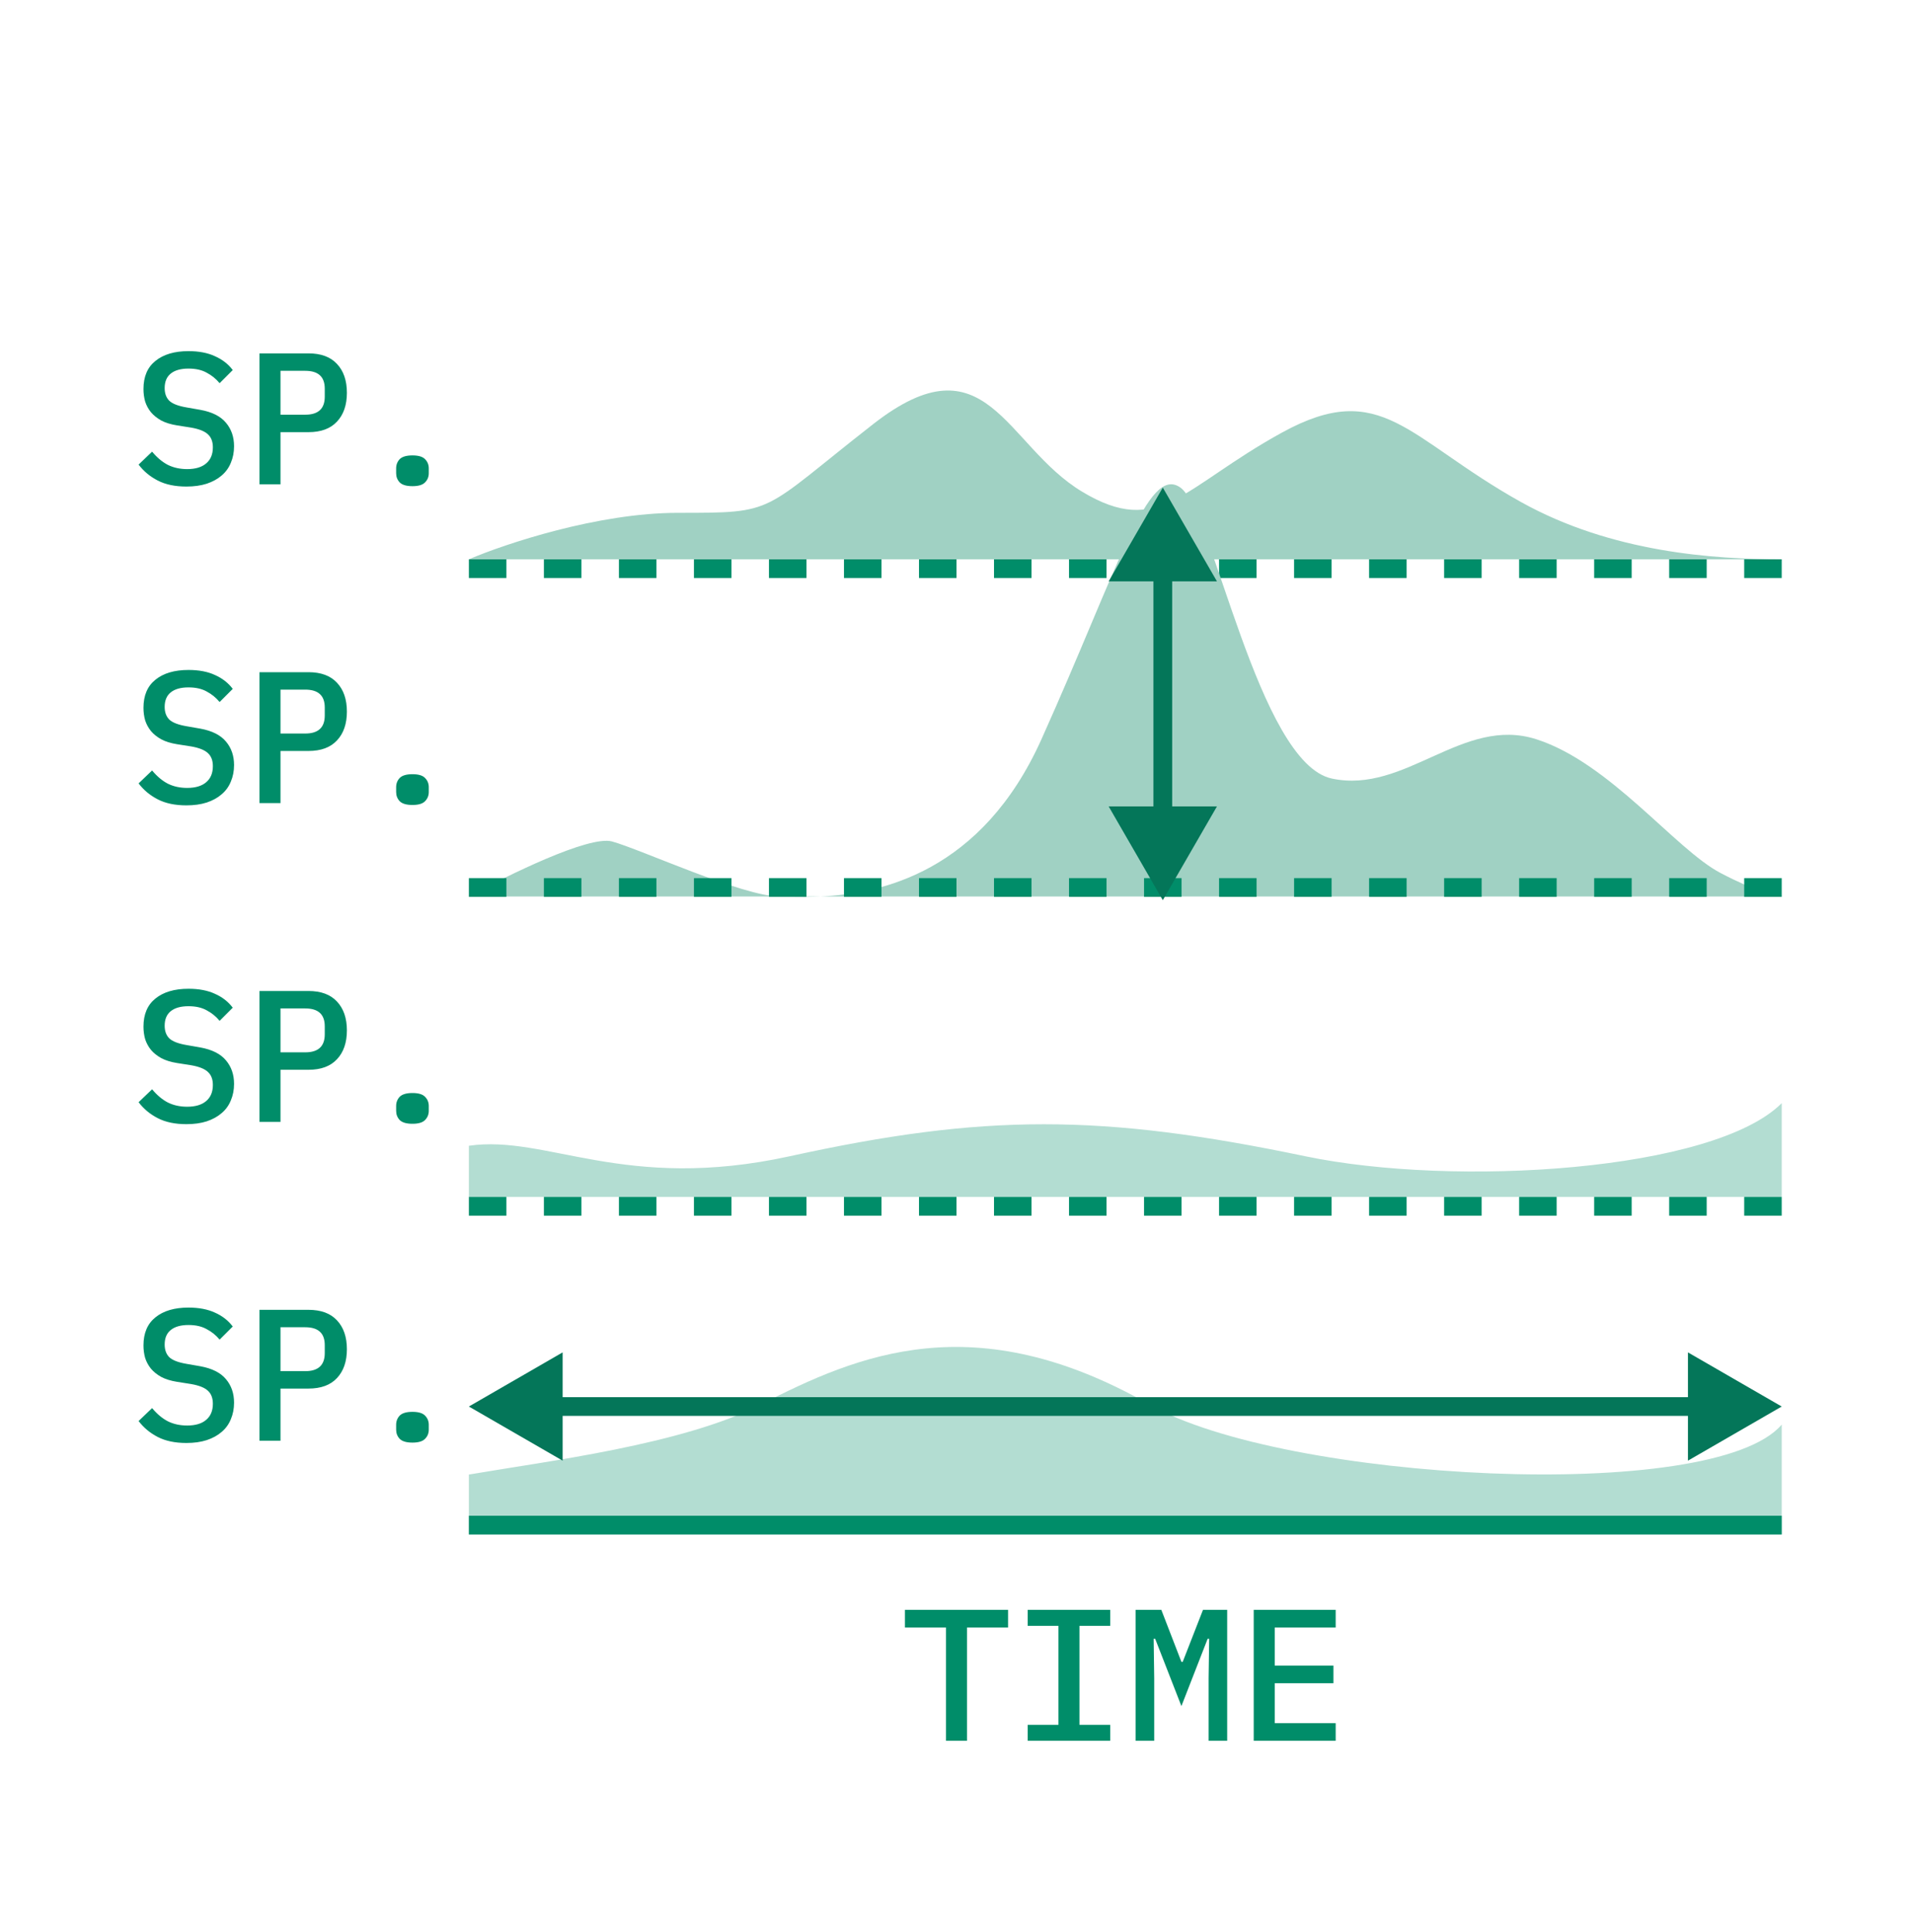 <svg width="102" height="103" viewBox="0 0 102 103" fill="none" xmlns="http://www.w3.org/2000/svg">
<line x1="25" y1="81.323" x2="95" y2="81.323" stroke="#008D69"/>
<line x1="25" y1="64.323" x2="95" y2="64.323" stroke="#008D69" stroke-dasharray="2 2"/>
<line x1="25" y1="30.323" x2="95" y2="30.323" stroke="#008D69" stroke-dasharray="2 2"/>
<path d="M51.56 86.784V92.823H50.44V86.784H48.25V85.844H53.75V86.784H51.56ZM54.796 92.823V91.974H56.436V86.694H54.796V85.844H59.196V86.694H57.556V91.974H59.196V92.823H54.796ZM64.442 89.484L64.472 87.383H64.392L62.992 90.974L61.592 87.383H61.512L61.542 89.484V92.823H60.552V85.844H61.922L62.992 88.614H63.062L64.142 85.844H65.432V92.823H64.442V89.484ZM66.848 92.823V85.844H71.218V86.784H67.968V88.814H71.098V89.754H67.968V91.883H71.218V92.823H66.848Z" fill="#008D69"/>
<path d="M9.94 76.944C9.333 76.944 8.823 76.837 8.41 76.624C7.997 76.41 7.657 76.127 7.39 75.773L8.11 75.084C8.377 75.403 8.66 75.64 8.96 75.793C9.26 75.94 9.6 76.013 9.98 76.013C10.42 76.013 10.757 75.913 10.99 75.713C11.23 75.513 11.35 75.227 11.35 74.853C11.35 74.553 11.263 74.323 11.09 74.163C10.917 73.997 10.62 73.877 10.2 73.803L9.44 73.683C9.107 73.63 8.827 73.543 8.6 73.424C8.373 73.297 8.19 73.15 8.05 72.984C7.91 72.81 7.807 72.62 7.74 72.413C7.68 72.2 7.65 71.977 7.65 71.743C7.65 71.084 7.863 70.584 8.29 70.243C8.717 69.897 9.303 69.724 10.05 69.724C10.603 69.724 11.073 69.814 11.46 69.993C11.853 70.167 12.17 70.413 12.41 70.734L11.71 71.433C11.517 71.2 11.287 71.013 11.02 70.874C10.76 70.727 10.437 70.653 10.05 70.653C9.637 70.653 9.32 70.743 9.1 70.924C8.887 71.097 8.78 71.353 8.78 71.694C8.78 71.98 8.863 72.207 9.03 72.374C9.203 72.534 9.507 72.65 9.94 72.724L10.68 72.853C11.307 72.967 11.763 73.197 12.05 73.543C12.337 73.883 12.48 74.3 12.48 74.793C12.48 75.114 12.423 75.407 12.31 75.674C12.203 75.94 12.04 76.167 11.82 76.353C11.607 76.54 11.34 76.687 11.02 76.793C10.707 76.894 10.347 76.944 9.94 76.944ZM13.836 76.823V69.844H16.446C17.113 69.844 17.619 70.03 17.966 70.403C18.319 70.777 18.496 71.29 18.496 71.944C18.496 72.597 18.319 73.11 17.966 73.484C17.619 73.857 17.113 74.043 16.446 74.043H14.956V76.823H13.836ZM14.956 73.114H16.276C16.969 73.114 17.316 72.793 17.316 72.153V71.724C17.316 71.09 16.969 70.773 16.276 70.773H14.956V73.114ZM21.992 76.924C21.672 76.924 21.445 76.857 21.312 76.724C21.186 76.59 21.122 76.427 21.122 76.234V75.974C21.122 75.78 21.186 75.617 21.312 75.484C21.445 75.35 21.672 75.284 21.992 75.284C22.312 75.284 22.535 75.35 22.662 75.484C22.796 75.617 22.862 75.78 22.862 75.974V76.234C22.862 76.427 22.796 76.59 22.662 76.724C22.535 76.857 22.312 76.924 21.992 76.924Z" fill="#008D69"/>
<path d="M9.94 59.944C9.333 59.944 8.823 59.837 8.41 59.623C7.997 59.41 7.657 59.127 7.39 58.773L8.11 58.084C8.377 58.404 8.66 58.64 8.96 58.794C9.26 58.94 9.6 59.014 9.98 59.014C10.42 59.014 10.757 58.913 10.99 58.714C11.23 58.514 11.35 58.227 11.35 57.853C11.35 57.553 11.263 57.324 11.09 57.163C10.917 56.997 10.62 56.877 10.2 56.803L9.44 56.684C9.107 56.63 8.827 56.544 8.6 56.423C8.373 56.297 8.19 56.15 8.05 55.983C7.91 55.81 7.807 55.62 7.74 55.413C7.68 55.2 7.65 54.977 7.65 54.743C7.65 54.084 7.863 53.584 8.29 53.243C8.717 52.897 9.303 52.724 10.05 52.724C10.603 52.724 11.073 52.813 11.46 52.993C11.853 53.167 12.17 53.413 12.41 53.733L11.71 54.434C11.517 54.2 11.287 54.014 11.02 53.873C10.76 53.727 10.437 53.654 10.05 53.654C9.637 53.654 9.32 53.743 9.1 53.923C8.887 54.097 8.78 54.353 8.78 54.694C8.78 54.98 8.863 55.207 9.03 55.373C9.203 55.533 9.507 55.65 9.94 55.724L10.68 55.853C11.307 55.967 11.763 56.197 12.05 56.544C12.337 56.883 12.48 57.3 12.48 57.794C12.48 58.114 12.423 58.407 12.31 58.673C12.203 58.94 12.04 59.167 11.82 59.353C11.607 59.54 11.34 59.687 11.02 59.794C10.707 59.894 10.347 59.944 9.94 59.944ZM13.836 59.824V52.843H16.446C17.113 52.843 17.619 53.03 17.966 53.404C18.319 53.777 18.496 54.29 18.496 54.944C18.496 55.597 18.319 56.11 17.966 56.483C17.619 56.857 17.113 57.044 16.446 57.044H14.956V59.824H13.836ZM14.956 56.114H16.276C16.969 56.114 17.316 55.794 17.316 55.154V54.724C17.316 54.09 16.969 53.773 16.276 53.773H14.956V56.114ZM21.992 59.923C21.672 59.923 21.445 59.857 21.312 59.724C21.186 59.59 21.122 59.427 21.122 59.233V58.974C21.122 58.78 21.186 58.617 21.312 58.483C21.445 58.35 21.672 58.283 21.992 58.283C22.312 58.283 22.535 58.35 22.662 58.483C22.796 58.617 22.862 58.78 22.862 58.974V59.233C22.862 59.427 22.796 59.59 22.662 59.724C22.535 59.857 22.312 59.923 21.992 59.923Z" fill="#008D69"/>
<path d="M9.94 42.944C9.333 42.944 8.823 42.837 8.41 42.623C7.997 42.41 7.657 42.127 7.39 41.773L8.11 41.084C8.377 41.404 8.66 41.64 8.96 41.794C9.26 41.94 9.6 42.014 9.98 42.014C10.42 42.014 10.757 41.913 10.99 41.714C11.23 41.514 11.35 41.227 11.35 40.853C11.35 40.553 11.263 40.324 11.09 40.163C10.917 39.997 10.62 39.877 10.2 39.803L9.44 39.684C9.107 39.63 8.827 39.544 8.6 39.423C8.373 39.297 8.19 39.15 8.05 38.983C7.91 38.81 7.807 38.62 7.74 38.413C7.68 38.2 7.65 37.977 7.65 37.743C7.65 37.084 7.863 36.584 8.29 36.243C8.717 35.897 9.303 35.724 10.05 35.724C10.603 35.724 11.073 35.813 11.46 35.993C11.853 36.167 12.17 36.413 12.41 36.733L11.71 37.434C11.517 37.2 11.287 37.014 11.02 36.873C10.76 36.727 10.437 36.654 10.05 36.654C9.637 36.654 9.32 36.743 9.1 36.923C8.887 37.097 8.78 37.353 8.78 37.694C8.78 37.98 8.863 38.207 9.03 38.373C9.203 38.533 9.507 38.65 9.94 38.724L10.68 38.853C11.307 38.967 11.763 39.197 12.05 39.544C12.337 39.883 12.48 40.3 12.48 40.794C12.48 41.114 12.423 41.407 12.31 41.673C12.203 41.94 12.04 42.167 11.82 42.353C11.607 42.54 11.34 42.687 11.02 42.794C10.707 42.894 10.347 42.944 9.94 42.944ZM13.836 42.824V35.843H16.446C17.113 35.843 17.619 36.03 17.966 36.404C18.319 36.777 18.496 37.29 18.496 37.944C18.496 38.597 18.319 39.11 17.966 39.483C17.619 39.857 17.113 40.044 16.446 40.044H14.956V42.824H13.836ZM14.956 39.114H16.276C16.969 39.114 17.316 38.794 17.316 38.154V37.724C17.316 37.09 16.969 36.773 16.276 36.773H14.956V39.114ZM21.992 42.923C21.672 42.923 21.445 42.857 21.312 42.724C21.186 42.59 21.122 42.427 21.122 42.233V41.974C21.122 41.78 21.186 41.617 21.312 41.483C21.445 41.35 21.672 41.283 21.992 41.283C22.312 41.283 22.535 41.35 22.662 41.483C22.796 41.617 22.862 41.78 22.862 41.974V42.233C22.862 42.427 22.796 42.59 22.662 42.724C22.535 42.857 22.312 42.923 21.992 42.923Z" fill="#008D69"/>
<path d="M9.94 25.944C9.333 25.944 8.823 25.837 8.41 25.623C7.997 25.41 7.657 25.127 7.39 24.773L8.11 24.084C8.377 24.404 8.66 24.64 8.96 24.794C9.26 24.94 9.6 25.014 9.98 25.014C10.42 25.014 10.757 24.913 10.99 24.713C11.23 24.514 11.35 24.227 11.35 23.854C11.35 23.553 11.263 23.323 11.09 23.163C10.917 22.997 10.62 22.877 10.2 22.803L9.44 22.683C9.107 22.63 8.827 22.544 8.6 22.424C8.373 22.297 8.19 22.15 8.05 21.983C7.91 21.81 7.807 21.62 7.74 21.413C7.68 21.2 7.65 20.977 7.65 20.744C7.65 20.084 7.863 19.584 8.29 19.244C8.717 18.897 9.303 18.724 10.05 18.724C10.603 18.724 11.073 18.814 11.46 18.994C11.853 19.167 12.17 19.413 12.41 19.733L11.71 20.433C11.517 20.2 11.287 20.014 11.02 19.873C10.76 19.727 10.437 19.654 10.05 19.654C9.637 19.654 9.32 19.744 9.1 19.924C8.887 20.097 8.78 20.354 8.78 20.694C8.78 20.98 8.863 21.207 9.03 21.373C9.203 21.534 9.507 21.65 9.94 21.724L10.68 21.854C11.307 21.967 11.763 22.197 12.05 22.544C12.337 22.884 12.48 23.3 12.48 23.794C12.48 24.113 12.423 24.407 12.31 24.674C12.203 24.94 12.04 25.167 11.82 25.354C11.607 25.54 11.34 25.687 11.02 25.794C10.707 25.893 10.347 25.944 9.94 25.944ZM13.836 25.823V18.843H16.446C17.113 18.843 17.619 19.03 17.966 19.404C18.319 19.777 18.496 20.29 18.496 20.944C18.496 21.597 18.319 22.11 17.966 22.483C17.619 22.857 17.113 23.044 16.446 23.044H14.956V25.823H13.836ZM14.956 22.113H16.276C16.969 22.113 17.316 21.794 17.316 21.154V20.724C17.316 20.09 16.969 19.773 16.276 19.773H14.956V22.113ZM21.992 25.924C21.672 25.924 21.445 25.857 21.312 25.724C21.186 25.59 21.122 25.427 21.122 25.233V24.974C21.122 24.78 21.186 24.617 21.312 24.483C21.445 24.35 21.672 24.284 21.992 24.284C22.312 24.284 22.535 24.35 22.662 24.483C22.796 24.617 22.862 24.78 22.862 24.974V25.233C22.862 25.427 22.796 25.59 22.662 25.724C22.535 25.857 22.312 25.924 21.992 25.924Z" fill="#008D69"/>
<path opacity="0.3" d="M40.556 74.899C36.407 77.029 29.148 77.917 25 78.628V81.823H95V75.964C91.37 80.226 68.463 78.989 61.296 74.899C51.963 69.572 45.741 72.236 40.556 74.899Z" fill="#008D69"/>
<path d="M95 29.823H25C26.938 28.997 31.879 27.346 36.142 27.346C41.471 27.346 40.502 27.346 46.557 22.615C52.612 17.884 53.581 23.741 57.699 26.219C61.817 28.697 63.028 25.994 68.356 23.065C73.685 20.137 75.034 23.387 81.09 26.765C85.934 29.469 91.41 29.823 95 29.823Z" fill="#A0D1C3"/>
<path opacity="0.3" d="M42.111 61.654C33.296 63.586 29.148 60.49 25 61.096V63.824H95V58.824C91.37 62.46 77.568 63.318 69.593 61.654C58.704 59.381 52.481 59.381 42.111 61.654Z" fill="#008D69"/>
<path d="M25 47.804C27.035 46.686 31.411 44.533 32.632 44.869C34.159 45.288 39.611 47.804 41.573 47.804H43.755C46.962 47.655 52.343 46.514 55.53 39.419C59.673 30.195 61.199 24.745 62.944 26.003C64.689 27.261 67.087 40.676 71.013 41.515C74.938 42.353 77.991 38.161 81.916 39.419C85.841 40.676 89.33 45.288 91.729 46.546C93.648 47.552 94.709 47.804 95 47.804H43.755C42.793 47.848 42.026 47.804 41.573 47.804H25Z" fill="#A0D1C3"/>
<line x1="25" y1="47.324" x2="95" y2="47.324" stroke="#008D69" stroke-dasharray="2 2"/>
<path d="M62 48L64.887 43L59.113 43L62 48ZM62 26L59.113 31L64.887 31L62 26ZM62.5 43.5L62.5 30.5L61.5 30.5L61.5 43.5L62.5 43.5Z" fill="#047659"/>
<path d="M25 75L30 77.887L30 72.113L25 75ZM95 75L90 72.113L90 77.887L95 75ZM29.5 75.5L90.5 75.5L90.5 74.5L29.5 74.5L29.5 75.5Z" fill="#047659"/>
</svg>
